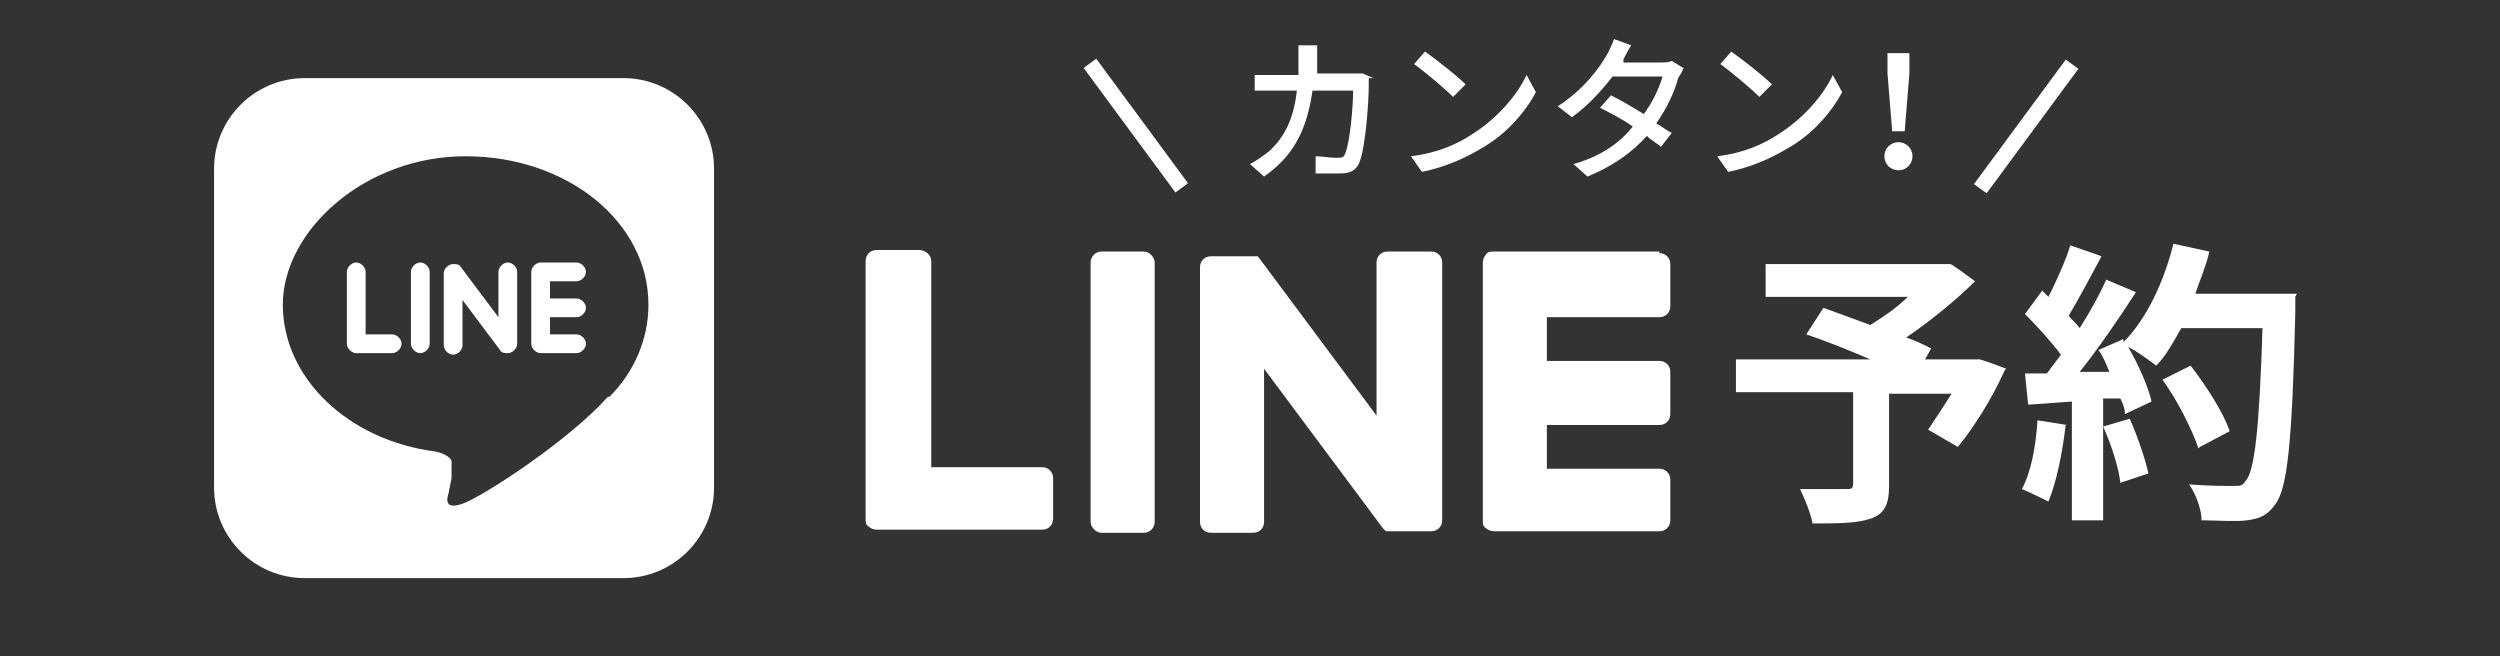 <?xml version="1.0" encoding="UTF-8"?>
<svg xmlns="http://www.w3.org/2000/svg" version="1.1" viewBox="0 0 160 42">
  <rect x="0" y="0" width="160" height="42" fill="#333333" stroke="none"/>
  <defs>
    <style>
      .cls-1 {
        fill: #fff;
      }

      .cls-2 {
        fill: none;
      }
    </style>
  </defs>
  <!-- Generator: Adobe Illustrator 28.6.0, SVG Export Plug-In . SVG Version: 1.2.0 Build 709)  -->
  <g>
    <g id="_レイヤー_1">
      <rect class="cls-2" width="160" height="42"/>
      <g>
        <path class="cls-1" d="M32.5,16.8c-.3,0-.6.3-.6.6v2.9l-2.4-3.2c-.1-.2-.3-.2-.5-.2-.3,0-.6.3-.6.6v4.6c0,.3.3.6.6.6s.6-.3.6-.6v-2.9l2.4,3.2c.1.2.3.2.5.2.3,0,.6-.3.6-.6v-4.6c0-.3-.3-.6-.6-.6Z"/>
        <path class="cls-1" d="M26.9,16.8c-.3,0-.6.3-.6.6v4.6c0,.3.3.6.6.6s.6-.3.6-.6v-4.6c0-.3-.3-.6-.6-.6Z"/>
        <path class="cls-1" d="M39.9,5h-20.4c-3.2,0-5.8,2.6-5.8,5.8v20.4c0,3.2,2.6,5.8,5.8,5.8h20.4c3.2,0,5.8-2.6,5.8-5.8V10.8c0-3.2-2.6-5.8-5.8-5.8ZM38.9,25.4c-2.5,2.8-7.9,6.3-9.2,6.8s-1.1-.3-1-.6l.2-1c0-.4,0-.7,0-1.1-.1-.3-.6-.5-1-.6-5.6-.7-9.8-4.7-9.8-9.4s5.2-9.5,11.7-9.5,11.7,4.2,11.7,9.5c0,2.2-.9,4.3-2.5,5.9Z"/>
        <path class="cls-1" d="M25.1,21.4h-1.7v-4c0-.3-.3-.6-.6-.6s-.6.3-.6.6v4.6c0,.3.3.6.6.6h2.3c.3,0,.6-.3.6-.6,0-.3-.3-.6-.6-.6Z"/>
        <path class="cls-1" d="M36.9,18h0c.3,0,.6-.3.6-.6s-.3-.6-.6-.6h-2.3c-.3,0-.6.3-.6.6v4.6c0,.3.3.6.6.6h2.3c.3,0,.6-.3.6-.6s-.3-.6-.6-.6h-1.7v-1.1h1.7c.3,0,.6-.3.6-.6s-.3-.6-.6-.6h0s-1.7,0-1.7,0v-1.1s1.7,0,1.7,0Z"/>
      </g>
      <g>
        <g>
          <rect class="cls-1" x="69.8" y="16.1" width="4.1" height="18" rx=".7" ry=".7"/>
          <path class="cls-1" d="M91.5,16.1h-2.7c-.4,0-.7.3-.7.7h0v9.8l-7.6-10.2h0c0,0-3,0-3,0-.4,0-.7.3-.7.7h0v16.3c0,.4.3.7.7.7h2.7c.4,0,.7-.3.7-.7h0v-9.8l7.6,10.2c0,0,.1.1.2.2h0c0,0,2.9,0,2.9,0,.4,0,.7-.3.7-.7h0v-16.5c0-.4-.3-.7-.7-.7h0Z"/>
          <path class="cls-1" d="M66.8,29.9h-7.2v-13.2c0-.4-.4-.7-.8-.7h-2.7c-.4,0-.7.3-.7.7h0v16.5h0c0,.2,0,.4.2.5h0c.1.1.3.2.5.2h10.6c.4,0,.7-.3.7-.7v-2.6c0-.4-.3-.7-.7-.7Z"/>
          <path class="cls-1" d="M106.2,16.1h-10.6c-.2,0-.4,0-.5.2h0c-.1.1-.2.3-.2.5h0v16.5h0c0,.2,0,.4.2.5h0c.1.1.3.2.5.2h10.6c.4,0,.7-.3.7-.7h0v-2.6c0-.4-.3-.7-.7-.7h-7.2v-2.8h7.2c.4,0,.7-.3.7-.7h0v-2.7c0-.4-.3-.7-.7-.7h-7.2v-2.8h7.2c.4,0,.7-.3.7-.7h0v-2.7c0-.4-.3-.7-.7-.7h0,0Z"/>
        </g>
        <g>
          <path class="cls-1" d="M128.3,23.7c-.8,1.8-2,3.7-3,4.9l-1.9-1.1c.4-.6,1-1.5,1.5-2.3h-4v5.9c0,1.2-.3,1.8-1.2,2.1-.9.3-2.1.3-3.7.3-.1-.6-.5-1.6-.8-2.2,1.1,0,2.5,0,2.9,0,.4,0,.5,0,.5-.4v-5.8h-7.5v-2.1h8.6c-1.4-.6-2.9-1.2-4.1-1.6l1.1-1.7c.8.3,1.9.7,3,1.1.8-.5,1.7-1.1,2.4-1.8h-9.1v-2.1h11.8c0-.1,1.6,1.1,1.6,1.1-1.2,1.2-2.8,2.5-4.4,3.6.6.2,1.2.5,1.6.7l-.4.7h3.4c0-.1,1.8.6,1.8.6h0Z"/>
          <path class="cls-1" d="M132.2,27.2c-.2,1.8-.6,3.7-1.1,4.9-.4-.2-1.2-.6-1.7-.8.6-1.1.9-2.8,1-4.4l1.9.3ZM146.9,19s0,.8,0,1c-.2,8.3-.5,11.3-1.3,12.3-.5.7-1,.9-1.8,1-.7.1-1.9,0-2.9,0,0-.6-.3-1.6-.8-2.3,1.2.1,2.3.1,2.8.1s.6,0,.8-.3c.6-.6.9-3.4,1.1-9.8h-5.2c-.5.9-1,1.8-1.6,2.4-.4-.3-1.2-.9-1.8-1.2.7,1.2,1.3,2.6,1.5,3.5l-1.7.8c0-.3-.1-.6-.3-1h-1.1v7.8h-2v-7.6l-2.8.2-.2-2h1.4c.3-.4.6-.8.9-1.2-.6-.8-1.5-1.8-2.3-2.6l1.1-1.5c.1.1.3.3.4.4.5-1,1.1-2.3,1.4-3.3l2,.7c-.7,1.3-1.5,2.8-2.1,3.8.2.3.5.5.7.8.7-1.1,1.3-2.2,1.7-3.1l1.9.8c-1.1,1.7-2.4,3.6-3.6,5.1h1.9c-.2-.5-.4-1-.7-1.4l1.6-.7v.2c1.5-1.5,2.6-3.9,3.2-6.3l2.3.5c-.2.9-.6,1.8-.9,2.7h6.5ZM136.3,26.8c.5,1.1,1,2.6,1.2,3.5l-1.8.6c-.1-1-.6-2.5-1.1-3.6l1.7-.5h0ZM140.7,28.7c-.4-1.2-1.3-3-2.3-4.4l1.8-.9c1,1.3,2.1,3,2.5,4.2l-1.9,1h0Z"/>
        </g>
      </g>
      <g>
        <path class="cls-1" d="M87.6,5c0,.2,0,.4,0,.5,0,1-.2,3.9-.6,4.9-.2.5-.6.7-1.2.7s-1.1,0-1.6,0v-1.1c.4,0,.9.1,1.3.1s.5,0,.6-.3c.3-.7.5-3,.5-4h-2.6c-.4,2.8-1.4,4.3-3.1,5.5l-.9-.8c.4-.2.8-.5,1.2-.8,1-.9,1.6-2.1,1.8-3.9h-1.5c-.4,0-.8,0-1.2,0v-1c.4,0,.8,0,1.2,0h1.6c0-.3,0-.6,0-1s0-.6,0-.9h1.2c0,.2,0,.6,0,.8,0,.3,0,.7,0,1h2.2c.3,0,.5,0,.7,0,0,0,.7.3.7.3Z"/>
        <path class="cls-1" d="M94.2,8.6c1.6-1,2.9-2.5,3.5-3.8l.6,1.1c-.7,1.3-1.9,2.7-3.5,3.6-1,.6-2.3,1.2-3.8,1.5l-.7-1c1.7-.2,3-.8,3.9-1.4ZM93.8,5.4l-.8.8c-.5-.5-1.8-1.6-2.5-2.1l.7-.8c.7.5,2,1.5,2.6,2.1Z"/>
        <path class="cls-1" d="M107.7,4.4c0,.2-.2.4-.3.6-.2.8-.7,1.9-1.4,2.9.4.2.7.5,1,.6l-.7.9c-.2-.2-.6-.4-.9-.7-.9,1-2.1,1.9-3.8,2.6l-.9-.8c1.8-.5,3-1.4,3.8-2.4-.7-.5-1.5-.9-2.1-1.2l.7-.8c.6.3,1.3.7,2.1,1.2.6-.8,1-1.7,1.2-2.4h-3.2c-.7.9-1.6,1.9-2.6,2.6l-.9-.7c1.7-1.1,2.7-2.5,3.2-3.4.1-.2.3-.6.4-.9l1.1.4c-.2.3-.4.7-.5.9v.2c-.1,0,2.3,0,2.3,0,.3,0,.6,0,.8-.1,0,0,.8.5.8.5Z"/>
        <path class="cls-1" d="M113.8,8.6c1.6-1,2.9-2.5,3.5-3.8l.6,1.1c-.7,1.3-1.9,2.7-3.5,3.6-1,.6-2.3,1.2-3.8,1.5l-.7-1c1.7-.2,3-.8,3.9-1.4ZM113.4,5.4l-.8.8c-.5-.5-1.8-1.6-2.5-2.1l.7-.8c.7.5,2,1.5,2.6,2.1Z"/>
        <path class="cls-1" d="M120.6,10c0-.5.4-.9.9-.9s.9.4.9.9-.4.9-.9.9-.9-.4-.9-.9ZM120.8,4.7v-1.3s1.4,0,1.4,0v1.3s-.3,3.7-.3,3.7h-.8s-.3-3.7-.3-3.7Z"/>
      </g>
      <g>
        <rect class="cls-1" x="72.2" y="3.1" width="1" height="9.9" transform="translate(9.4 44.7) rotate(-36.4)"/>
        <rect class="cls-1" x="124.7" y="7.5" width="9.9" height="1" transform="translate(46.3 107.7) rotate(-53.6)"/>
      </g>
    </g>
  </g>
</svg>